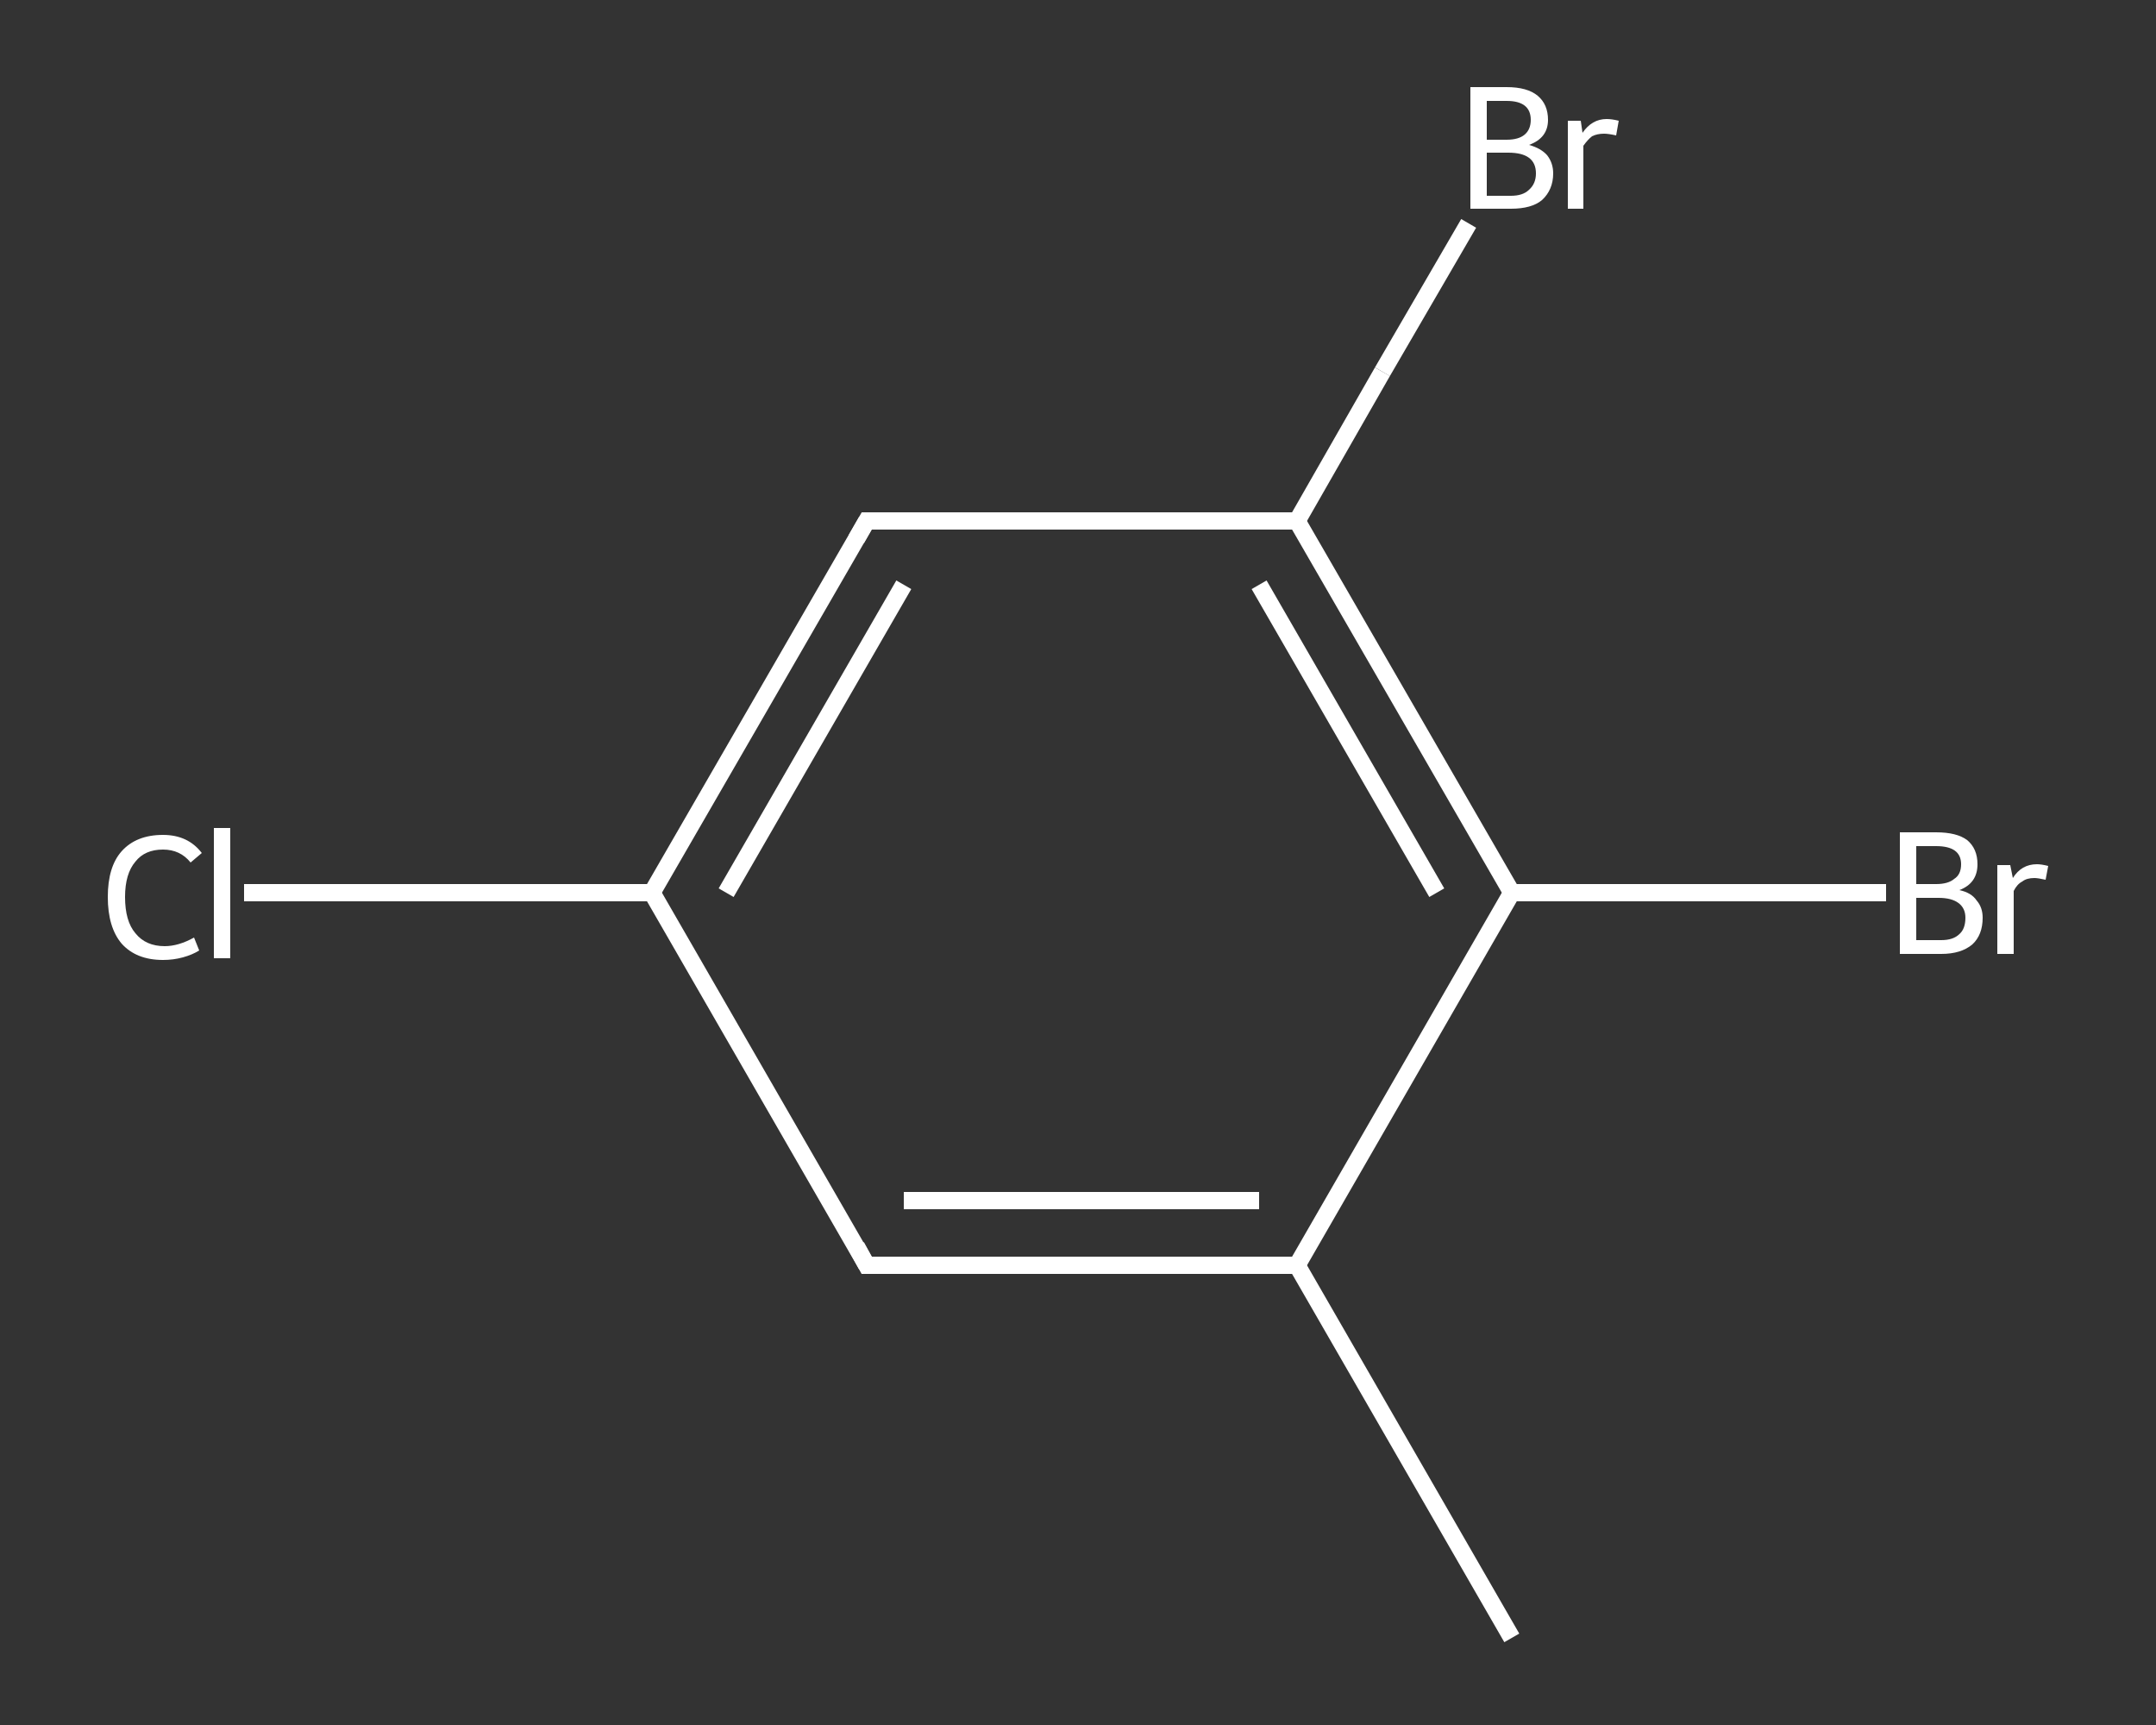 <?xml version='1.0' encoding='iso-8859-1'?>
<svg version='1.1' baseProfile='full'
              xmlns='http://www.w3.org/2000/svg'
                      xmlns:rdkit='http://www.rdkit.org/xml'
                      xmlns:xlink='http://www.w3.org/1999/xlink'
                  xml:space='preserve'
width='250px' height='200px' viewBox='0 0 250 200'>
<rect x="0" y="0" width="250" height="200" fill="#333333" stroke="none"/>
<!-- END OF HEADER -->
<rect style='opacity:1.0;fill:transparent;stroke:none' width='250.0' height='200.0' x='0.0' y='0.0'> </rect>
<path class='bond-0 atom-0 atom-1' d='M 175.3,189.9 L 150.4,146.7' style='fill:none;fill-rule:evenodd;stroke:#FFFFFF;stroke-width:2.0px;stroke-linecap:butt;stroke-linejoin:miter;stroke-opacity:1' />
<path class='bond-1 atom-1 atom-2' d='M 150.4,146.7 L 100.5,146.7' style='fill:none;fill-rule:evenodd;stroke:#FFFFFF;stroke-width:2.0px;stroke-linecap:butt;stroke-linejoin:miter;stroke-opacity:1' />
<path class='bond-1 atom-1 atom-2' d='M 146.0,139.2 L 104.8,139.2' style='fill:none;fill-rule:evenodd;stroke:#FFFFFF;stroke-width:2.0px;stroke-linecap:butt;stroke-linejoin:miter;stroke-opacity:1' />
<path class='bond-2 atom-2 atom-3' d='M 100.5,146.7 L 75.6,103.5' style='fill:none;fill-rule:evenodd;stroke:#FFFFFF;stroke-width:2.0px;stroke-linecap:butt;stroke-linejoin:miter;stroke-opacity:1' />
<path class='bond-3 atom-3 atom-4' d='M 75.6,103.5 L 51.9,103.5' style='fill:none;fill-rule:evenodd;stroke:#FFFFFF;stroke-width:2.0px;stroke-linecap:butt;stroke-linejoin:miter;stroke-opacity:1' />
<path class='bond-3 atom-3 atom-4' d='M 51.9,103.5 L 28.3,103.5' style='fill:none;fill-rule:evenodd;stroke:#FFFFFF;stroke-width:2.0px;stroke-linecap:butt;stroke-linejoin:miter;stroke-opacity:1' />
<path class='bond-4 atom-3 atom-5' d='M 75.6,103.5 L 100.5,60.4' style='fill:none;fill-rule:evenodd;stroke:#FFFFFF;stroke-width:2.0px;stroke-linecap:butt;stroke-linejoin:miter;stroke-opacity:1' />
<path class='bond-4 atom-3 atom-5' d='M 84.2,103.5 L 104.8,67.8' style='fill:none;fill-rule:evenodd;stroke:#FFFFFF;stroke-width:2.0px;stroke-linecap:butt;stroke-linejoin:miter;stroke-opacity:1' />
<path class='bond-5 atom-5 atom-6' d='M 100.5,60.4 L 150.4,60.4' style='fill:none;fill-rule:evenodd;stroke:#FFFFFF;stroke-width:2.0px;stroke-linecap:butt;stroke-linejoin:miter;stroke-opacity:1' />
<path class='bond-6 atom-6 atom-7' d='M 150.4,60.4 L 160.3,43.1' style='fill:none;fill-rule:evenodd;stroke:#FFFFFF;stroke-width:2.0px;stroke-linecap:butt;stroke-linejoin:miter;stroke-opacity:1' />
<path class='bond-6 atom-6 atom-7' d='M 160.3,43.1 L 170.3,25.9' style='fill:none;fill-rule:evenodd;stroke:#FFFFFF;stroke-width:2.0px;stroke-linecap:butt;stroke-linejoin:miter;stroke-opacity:1' />
<path class='bond-7 atom-6 atom-8' d='M 150.4,60.4 L 175.3,103.5' style='fill:none;fill-rule:evenodd;stroke:#FFFFFF;stroke-width:2.0px;stroke-linecap:butt;stroke-linejoin:miter;stroke-opacity:1' />
<path class='bond-7 atom-6 atom-8' d='M 146.0,67.8 L 166.6,103.5' style='fill:none;fill-rule:evenodd;stroke:#FFFFFF;stroke-width:2.0px;stroke-linecap:butt;stroke-linejoin:miter;stroke-opacity:1' />
<path class='bond-8 atom-8 atom-9' d='M 175.3,103.5 L 197.0,103.5' style='fill:none;fill-rule:evenodd;stroke:#FFFFFF;stroke-width:2.0px;stroke-linecap:butt;stroke-linejoin:miter;stroke-opacity:1' />
<path class='bond-8 atom-8 atom-9' d='M 197.0,103.5 L 218.7,103.5' style='fill:none;fill-rule:evenodd;stroke:#FFFFFF;stroke-width:2.0px;stroke-linecap:butt;stroke-linejoin:miter;stroke-opacity:1' />
<path class='bond-9 atom-8 atom-1' d='M 175.3,103.5 L 150.4,146.7' style='fill:none;fill-rule:evenodd;stroke:#FFFFFF;stroke-width:2.0px;stroke-linecap:butt;stroke-linejoin:miter;stroke-opacity:1' />
<path d='M 103.0,146.7 L 100.5,146.7 L 99.3,144.5' style='fill:none;stroke:#FFFFFF;stroke-width:2.0px;stroke-linecap:butt;stroke-linejoin:miter;stroke-opacity:1;' />
<path d='M 99.3,62.5 L 100.5,60.4 L 103.0,60.4' style='fill:none;stroke:#FFFFFF;stroke-width:2.0px;stroke-linecap:butt;stroke-linejoin:miter;stroke-opacity:1;' />
<path class='atom-4' d='M 12.5 104.0
Q 12.5 100.5, 14.1 98.7
Q 15.8 96.8, 18.9 96.8
Q 21.8 96.8, 23.4 98.9
L 22.1 100.0
Q 20.9 98.5, 18.9 98.5
Q 16.8 98.5, 15.7 99.9
Q 14.5 101.3, 14.5 104.0
Q 14.5 106.8, 15.7 108.2
Q 16.9 109.7, 19.1 109.7
Q 20.7 109.7, 22.5 108.7
L 23.1 110.2
Q 22.3 110.7, 21.2 111.0
Q 20.1 111.3, 18.9 111.3
Q 15.8 111.3, 14.1 109.4
Q 12.5 107.5, 12.5 104.0
' fill='#FFFFFF'/>
<path class='atom-4' d='M 24.8 96.0
L 26.7 96.0
L 26.7 111.1
L 24.8 111.1
L 24.8 96.0
' fill='#FFFFFF'/>
<path class='atom-7' d='M 177.3 16.8
Q 178.7 17.2, 179.4 18.0
Q 180.1 18.9, 180.1 20.1
Q 180.1 22.0, 178.8 23.2
Q 177.6 24.2, 175.2 24.2
L 170.5 24.2
L 170.5 10.1
L 174.7 10.1
Q 177.1 10.1, 178.3 11.1
Q 179.5 12.1, 179.5 13.9
Q 179.5 16.0, 177.3 16.8
M 172.4 11.7
L 172.4 16.2
L 174.7 16.2
Q 176.1 16.2, 176.8 15.6
Q 177.5 15.0, 177.5 13.9
Q 177.5 11.7, 174.7 11.7
L 172.4 11.7
M 175.2 22.7
Q 176.6 22.7, 177.3 22.0
Q 178.1 21.3, 178.1 20.1
Q 178.1 18.9, 177.3 18.3
Q 176.5 17.7, 174.9 17.7
L 172.4 17.7
L 172.4 22.7
L 175.2 22.7
' fill='#FFFFFF'/>
<path class='atom-7' d='M 183.3 14.0
L 183.5 15.4
Q 184.6 13.8, 186.3 13.8
Q 186.9 13.8, 187.7 14.0
L 187.4 15.7
Q 186.5 15.5, 186.0 15.5
Q 185.2 15.5, 184.6 15.8
Q 184.1 16.2, 183.6 16.9
L 183.6 24.2
L 181.8 24.2
L 181.8 14.0
L 183.3 14.0
' fill='#FFFFFF'/>
<path class='atom-9' d='M 227.2 103.2
Q 228.6 103.5, 229.2 104.4
Q 229.9 105.2, 229.9 106.4
Q 229.9 108.4, 228.7 109.5
Q 227.4 110.6, 225.1 110.6
L 220.3 110.6
L 220.3 96.5
L 224.5 96.5
Q 226.9 96.5, 228.1 97.4
Q 229.3 98.4, 229.3 100.2
Q 229.3 102.4, 227.2 103.2
M 222.2 98.1
L 222.2 102.5
L 224.5 102.5
Q 225.9 102.5, 226.6 101.9
Q 227.4 101.4, 227.4 100.2
Q 227.4 98.1, 224.5 98.1
L 222.2 98.1
M 225.1 109.0
Q 226.5 109.0, 227.2 108.3
Q 227.9 107.7, 227.9 106.4
Q 227.9 105.3, 227.1 104.7
Q 226.3 104.1, 224.8 104.1
L 222.2 104.1
L 222.2 109.0
L 225.1 109.0
' fill='#FFFFFF'/>
<path class='atom-9' d='M 233.1 100.3
L 233.4 101.8
Q 234.4 100.2, 236.2 100.2
Q 236.7 100.2, 237.5 100.4
L 237.2 102.0
Q 236.3 101.8, 235.9 101.8
Q 235.0 101.8, 234.5 102.2
Q 233.9 102.5, 233.5 103.3
L 233.5 110.6
L 231.6 110.6
L 231.6 100.3
L 233.1 100.3
' fill='#FFFFFF'/>
</svg>
